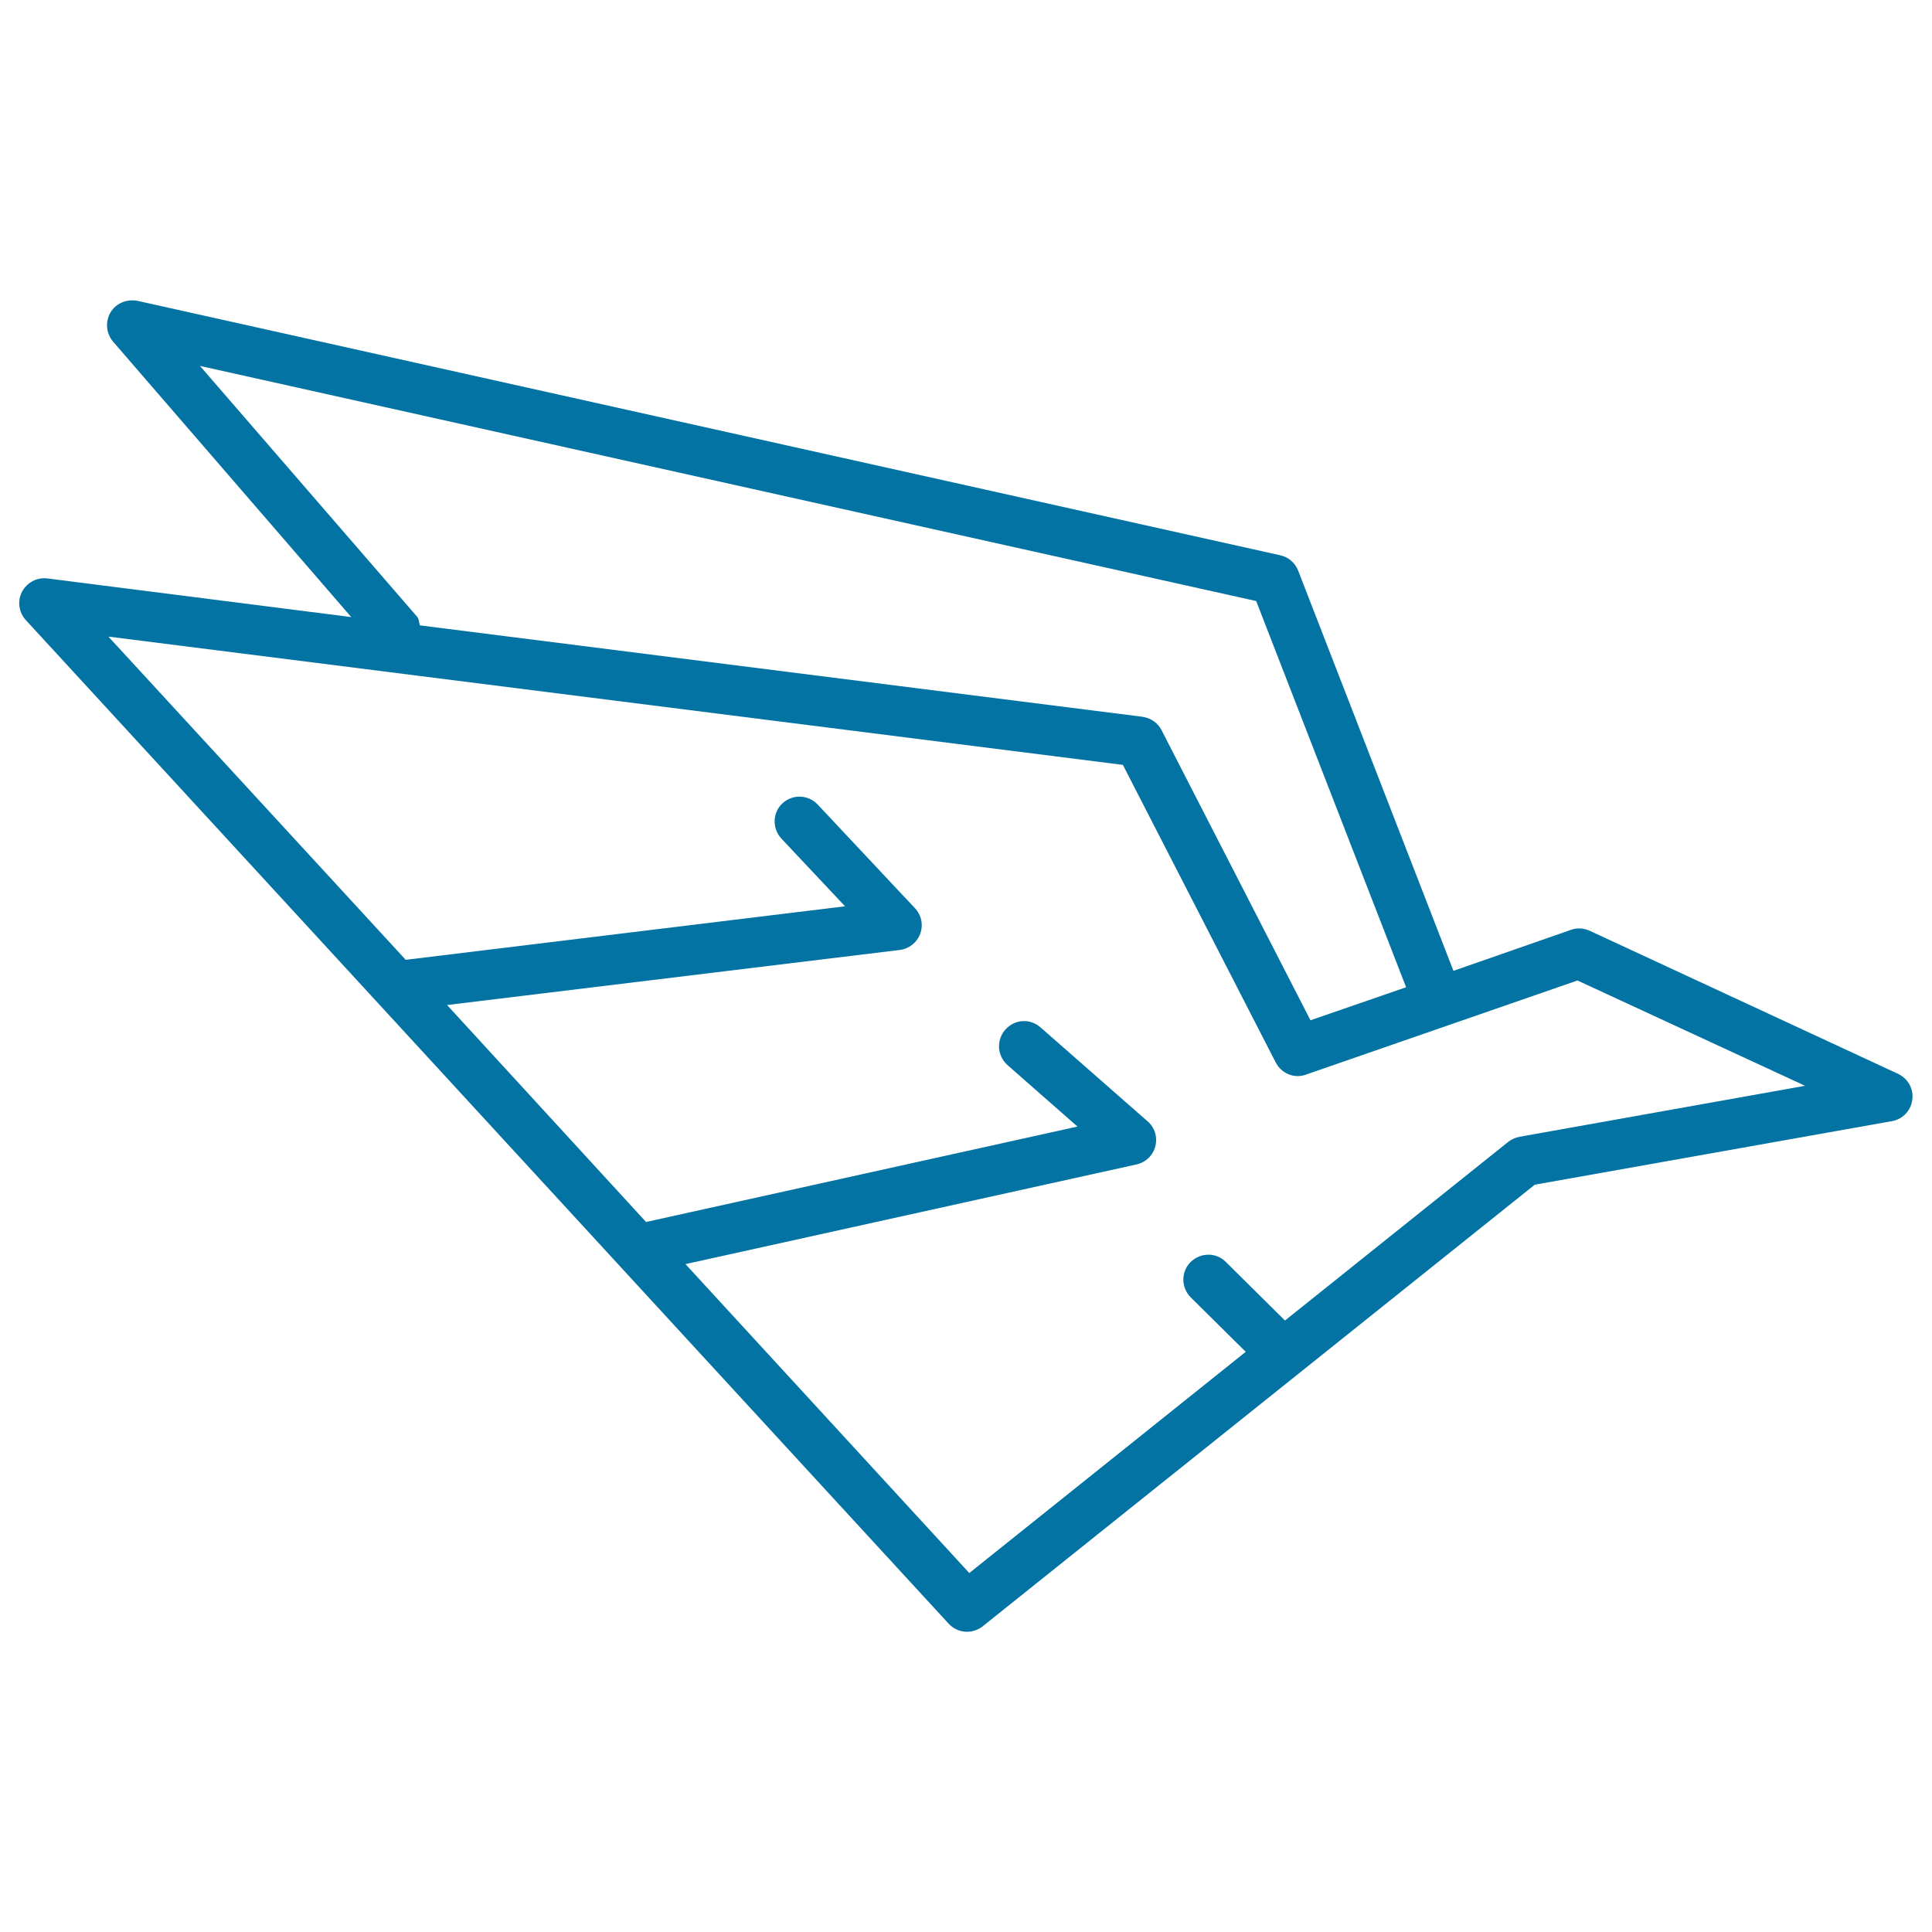 <svg xmlns="http://www.w3.org/2000/svg" viewBox="0 0 1000 1000" style="fill:#0273a2">
<title>Eagle In Flight Outline SVG icon</title>
<g><path d="M982.4,555.8l-159.7-74.1c-3-1.3-6.5-1.6-9.6-0.4l-60.8,21.2l-80.4-207.2c-1.6-4-5-7-9.3-7.9L71.1,155.7c-5.5-1-11,1.2-13.9,6c-2.8,4.8-2.3,10.8,1.3,15.1l123.3,142.6L24.5,299.4c-5.3-0.7-10.6,2.1-13.1,6.9c-2.5,4.8-1.7,10.7,2,14.7L491,840.4c2.5,2.7,6,4.2,9.5,4.2c2.8,0,5.7-0.9,8.1-2.8l285.8-228.6l184.9-32.9c5.6-1,9.8-5.5,10.5-11.1C990.6,563.6,987.5,558.2,982.4,555.8z M215.8,319.1L103.5,189.4l546.7,121.7L727.8,511l-49.5,17.1l-77.1-150.2c-1.9-3.7-5.6-6.3-9.9-6.9l-373.9-47.3C216.8,322.3,217,320.5,215.8,319.1z M786.5,588.4c-2.1,0.4-4.1,1.3-5.8,2.6l-115.6,92.5l-30.6-30.3c-5-5.1-13.2-5-18.3,0.1c-5,5-4.9,13.2,0.1,18.2l28.5,28.2L501.7,814.2L354.8,654.3l233.5-51.6c4.8-1.1,8.5-4.7,9.7-9.4c1.2-4.8-0.3-9.7-4-12.9l-55.4-48.6c-5.4-4.8-13.5-4.3-18.3,1.2c-4.7,5.4-4.2,13.5,1.2,18.3l36.2,31.8l-223.3,49.4L231.4,520.2l234.3-28.5c4.8-0.6,8.9-3.8,10.6-8.4c1.7-4.6,0.6-9.7-2.7-13.2l-50.4-53.7c-4.9-5.2-13-5.4-18.2-0.6c-5.2,4.8-5.4,13-0.6,18.2l33,35.1l-227.4,27.7L56.1,329.5l525.1,66.4l79.1,154c2.9,5.7,9.7,8.6,15.7,6.3l140.5-48.7L934.3,562L786.5,588.4z"/></g>
</svg>